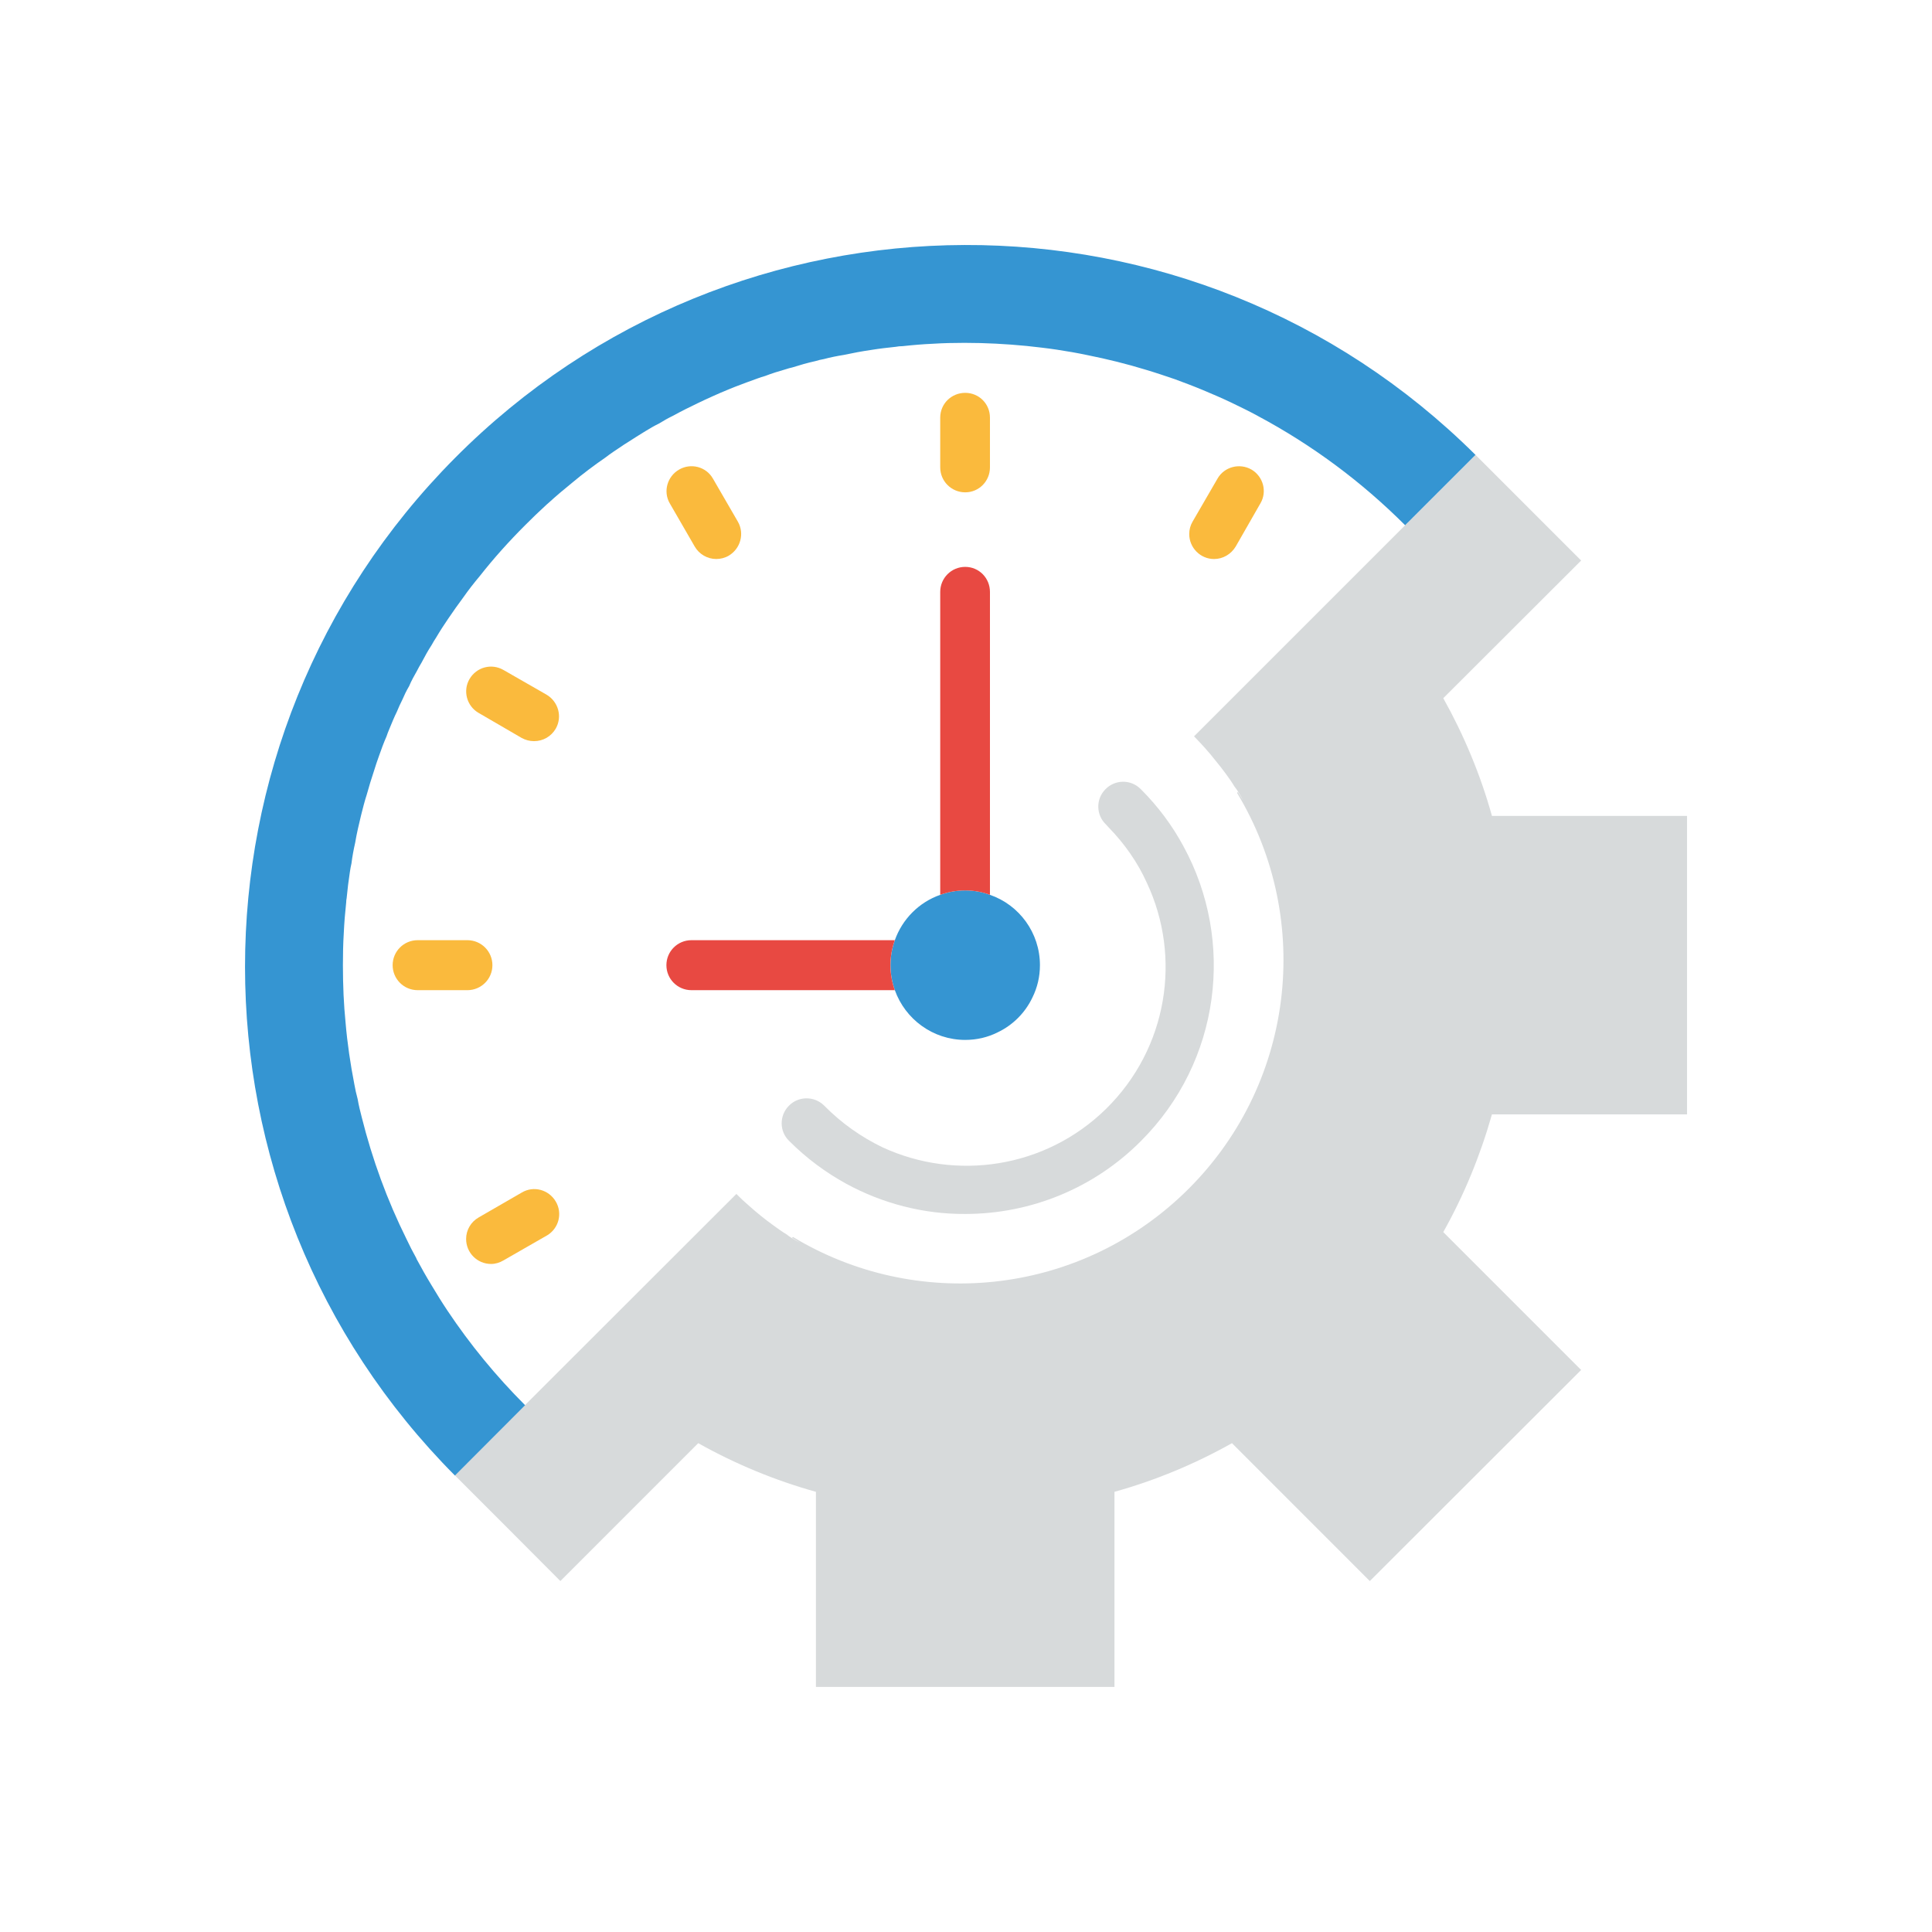 <?xml version="1.0" encoding="utf-8"?>
<!-- Generator: Adobe Illustrator 16.0.3, SVG Export Plug-In . SVG Version: 6.00 Build 0)  -->
<!DOCTYPE svg PUBLIC "-//W3C//DTD SVG 1.1//EN" "http://www.w3.org/Graphics/SVG/1.1/DTD/svg11.dtd">
<svg version="1.1" id="Calque_1" xmlns="http://www.w3.org/2000/svg" xmlns:xlink="http://www.w3.org/1999/xlink" x="0px" y="0px"
	 width="141.73px" height="141.73px" viewBox="0 0 141.73 141.73" enable-background="new 0 0 141.73 141.73" xml:space="preserve">
<rect x="68.973" y="116.505" fill="#D7DADB" width="3.65" height="3.649"/>
<rect x="68.973" y="116.505" fill="none" stroke="#454E59" stroke-miterlimit="10" width="3.65" height="3.649"/>
<polygon fill="none" stroke="#454E59" stroke-miterlimit="10" points="105.636,104.959 103.063,107.547 100.474,104.959 
	103.063,102.386 "/>
<rect x="114.624" y="68.969" fill="none" stroke="#454E59" stroke-miterlimit="10" width="3.651" height="3.669"/>
<rect x="68.973" y="116.505" fill="#B9BCC1" width="3.65" height="3.649"/>
<rect x="68.973" y="116.505" fill="none" stroke="#454E59" stroke-miterlimit="10" width="3.65" height="3.649"/>
<polygon fill="none" stroke="#454E59" stroke-miterlimit="10" points="105.636,104.959 103.063,107.547 100.474,104.959 
	103.063,102.386 "/>
<rect x="114.624" y="68.969" fill="none" stroke="#454E59" stroke-miterlimit="10" width="3.651" height="3.669"/>
<path fill="#D7DADB" d="M83.687,83.717c-3.409,3.425-8.04,5.338-12.88,5.338c-3.071,0.019-6.08-0.771-8.73-2.217
	c-1.53-0.838-2.928-1.882-4.183-3.138c-0.723-0.691-0.737-1.85-0.032-2.572c0.69-0.723,1.852-0.74,2.572-0.047
	c0.019,0.016,0.034,0.031,0.048,0.047c1.271,1.287,2.721,2.299,4.264,3.04c5.355,2.475,11.914,1.561,16.385-2.814
	c4.534-4.454,5.563-11.127,3.007-16.578c-0.659-1.465-1.607-2.847-2.799-4.067c-0.063-0.082-0.145-0.146-0.208-0.228
	c-0.725-0.689-0.756-1.85-0.048-2.571c0.692-0.725,1.849-0.757,2.572-0.048c0.017,0.016,0.032,0.031,0.05,0.048
	c1.271,1.27,2.313,2.686,3.117,4.181C90.603,69.02,89.556,77.864,83.687,83.717"/>
<path fill="#3595D2" d="M76.289,70.804c0,0.854-0.192,1.642-0.547,2.364c-0.53,1.125-1.444,2.042-2.572,2.572
	c-0.708,0.354-1.512,0.547-2.36,0.547c-2.382,0-4.406-1.526-5.165-3.649c-0.209-0.58-0.318-1.189-0.318-1.834
	s0.109-1.254,0.318-1.833c0.548-1.544,1.77-2.781,3.329-3.326c0.579-0.212,1.189-0.324,1.836-0.324c0.641,0,1.251,0.112,1.814,0.324
	C74.763,66.382,76.289,68.425,76.289,70.804"/>
<path fill="#D7DADB" d="M123.76,81.756V59.854h-14.312c-0.837-3.008-2.043-5.9-3.57-8.636l10.114-10.098l-7.75-7.751l-5.161,5.162
	L87.594,54.017c0.563,0.577,1.107,1.174,1.593,1.801c0.241,0.289,0.465,0.578,0.691,0.884c0.017,0.016,0.029,0.032,0.048,0.063
	c0.227,0.308,0.45,0.627,0.643,0.949c0.097,0.112,0.179,0.24,0.259,0.368c0.129,0.211,0.258,0.42,0.354,0.629
	c-0.129-0.209-0.242-0.418-0.371-0.611l-0.063,0.064c5.628,9.311,4.259,21.58-3.926,29.411c-7.896,7.542-19.665,8.603-28.654,3.167
	l-0.063,0.063c0.188,0.129,0.401,0.24,0.608,0.369c-0.207-0.096-0.42-0.225-0.627-0.352c-0.129-0.082-0.258-0.162-0.368-0.258
	c-0.321-0.194-0.646-0.42-0.967-0.659c-0.611-0.437-1.206-0.917-1.784-1.434c-0.32-0.271-0.644-0.577-0.948-0.884l-15.501,15.485
	l-5.147,5.161l3.65,3.65l4.087,4.102l10.112-10.115c2.719,1.526,5.629,2.732,8.636,3.569v14.313h21.9v-14.313
	c3.009-0.837,5.901-2.043,8.62-3.569l10.112,10.115l15.503-15.485l-10.114-10.114c1.527-2.719,2.719-5.629,3.57-8.636h14.312V81.756
	z"/>
<rect x="114.626" y="68.971" fill="#D7DADB" width="3.649" height="3.667"/>
<rect x="68.973" y="116.505" fill="#D7DADB" width="3.648" height="3.65"/>
<path fill="#3595D2" d="M108.241,33.37l-5.162,5.16c-3.216-3.216-6.85-5.901-10.79-8.007c-0.642-0.354-1.316-0.677-1.977-0.997
	c-0.676-0.322-1.352-0.611-2.043-0.901c-0.691-0.289-1.381-0.547-2.075-0.805c-0.706-0.24-1.414-0.48-2.119-0.69
	c-1.417-0.434-2.849-0.788-4.295-1.077c-0.758-0.16-1.497-0.289-2.252-0.402c-0.741-0.113-1.479-0.191-2.219-0.273
	c-1.495-0.145-3.008-0.226-4.521-0.226h-0.063c-0.773,0-1.525,0.017-2.283,0.065c-0.74,0.032-1.495,0.096-2.219,0.176
	c-0.178,0-0.354,0.017-0.515,0.049c-0.596,0.064-1.188,0.129-1.771,0.225c-0.69,0.098-1.366,0.227-2.041,0.371
	c-0.499,0.08-0.981,0.176-1.464,0.305c-0.193,0.032-0.401,0.081-0.609,0.146c-0.581,0.128-1.143,0.29-1.707,0.468
	c-0.16,0.031-0.303,0.078-0.466,0.129c-0.512,0.145-1.028,0.305-1.526,0.497c-0.178,0.049-0.371,0.112-0.547,0.178
	c-0.548,0.191-1.095,0.402-1.641,0.609c-0.162,0.066-0.322,0.129-0.482,0.194c-0.388,0.16-0.771,0.32-1.158,0.498
	c-0.368,0.162-0.737,0.338-1.108,0.514c-0.609,0.291-1.223,0.597-1.834,0.933c-0.336,0.162-0.676,0.355-1.012,0.563
	c-0.34,0.162-0.659,0.354-0.979,0.547c-0.452,0.274-0.903,0.563-1.354,0.853c-0.146,0.08-0.273,0.176-0.419,0.273
	c-0.386,0.258-0.787,0.515-1.156,0.804c-0.837,0.578-1.656,1.19-2.445,1.851c-0.594,0.48-1.187,0.979-1.768,1.511
	c-0.031,0.031-0.08,0.063-0.113,0.097c-0.547,0.498-1.077,1.012-1.59,1.526c-1.191,1.19-2.303,2.428-3.314,3.716
	c-0.432,0.515-0.834,1.028-1.206,1.56c-0.385,0.513-0.755,1.044-1.106,1.559c-0.309,0.451-0.612,0.917-0.887,1.384
	c-0.128,0.193-0.242,0.385-0.339,0.563c-0.272,0.418-0.512,0.852-0.737,1.285c-0.128,0.21-0.241,0.419-0.34,0.612
	c-0.209,0.37-0.418,0.738-0.577,1.124c-0.193,0.323-0.354,0.66-0.499,0.999c-0.146,0.289-0.273,0.563-0.388,0.851
	c-0.207,0.418-0.383,0.854-0.562,1.288c-0.08,0.176-0.146,0.369-0.209,0.547c-0.211,0.48-0.387,0.964-0.562,1.463
	c-0.129,0.353-0.244,0.707-0.354,1.061c-0.194,0.579-0.37,1.157-0.53,1.736c-0.162,0.498-0.291,1.013-0.42,1.527
	c-0.158,0.659-0.321,1.336-0.432,2.011c-0.114,0.5-0.21,1.013-0.273,1.525c-0.052,0.211-0.081,0.402-0.114,0.612
	c-0.096,0.627-0.178,1.27-0.239,1.929c-0.019,0.099-0.033,0.194-0.033,0.308c-0.08,0.738-0.144,1.512-0.178,2.268
	c-0.048,0.771-0.063,1.559-0.063,2.348c0,0.739,0.017,1.463,0.048,2.187c0.032,0.675,0.08,1.352,0.146,2.01
	c0.129,1.529,0.354,3.04,0.645,4.535c0.065,0.371,0.144,0.724,0.241,1.077c0.079,0.469,0.192,0.917,0.304,1.351
	c0.773,3.088,1.867,6.081,3.281,8.927c0.225,0.481,0.467,0.948,0.725,1.414c0,0.033,0.015,0.05,0.031,0.08
	c0.338,0.628,0.691,1.256,1.063,1.865c0.386,0.646,0.771,1.271,1.189,1.897c1.655,2.478,3.555,4.793,5.693,6.932l-5.148,5.16
	c-20.532-20.647-20.532-53.996,0-74.645C53.987,12.85,87.498,12.755,108.241,33.37"/>
<path fill="#E84942" d="M65.323,70.804c0,0.645,0.111,1.254,0.32,1.834h-14.92c-1.016,0-1.836-0.819-1.836-1.834
	c0-1.012,0.82-1.833,1.836-1.833h14.92C65.435,69.551,65.323,70.16,65.323,70.804"/>
<path fill="#E84942" d="M72.622,43.421v22.222c-0.563-0.209-1.171-0.321-1.814-0.321c-0.643,0-1.255,0.112-1.834,0.321V43.421
	c0-1.015,0.818-1.835,1.834-1.835C71.818,41.586,72.622,42.406,72.622,43.421"/>
<path fill="#FABA3D" d="M72.622,30.636v3.65c0,1.012-0.804,1.831-1.814,1.831c-1.016,0-1.834-0.819-1.834-1.831v-3.65
	c0-1.014,0.818-1.817,1.834-1.817C71.818,28.819,72.622,29.623,72.622,30.636"/>
<path fill="#FABA3D" d="M92.465,36.923l-1.814,3.169c-0.339,0.563-0.933,0.917-1.59,0.917c-0.998,0-1.82-0.821-1.82-1.834
	c0-0.322,0.083-0.629,0.241-0.901l1.835-3.166c0.499-0.87,1.625-1.159,2.493-0.66C92.677,34.961,92.967,36.071,92.465,36.923"/>
<path fill="#FABA3D" d="M53.456,40.766c-0.272,0.16-0.594,0.242-0.917,0.242c-0.644,0-1.255-0.355-1.576-0.917l-1.831-3.169
	c-0.5-0.867-0.18-1.978,0.689-2.476c0.868-0.499,1.979-0.21,2.477,0.66l1.834,3.166C54.629,39.142,54.326,40.252,53.456,40.766"/>
<path fill="#FABA3D" d="M40.768,53.455c-0.336,0.578-0.934,0.915-1.592,0.915c-0.32,0-0.625-0.08-0.916-0.24l-3.153-1.834
	c-0.866-0.499-1.173-1.623-0.658-2.492c0.516-0.868,1.608-1.157,2.478-0.659l3.168,1.816C40.963,51.476,41.268,52.585,40.768,53.455
	"/>
<path fill="#FABA3D" d="M36.123,70.804c0,1.015-0.82,1.834-1.836,1.834H30.64c-1.016,0-1.836-0.819-1.836-1.834
	c0-1.012,0.82-1.833,1.836-1.833h3.646C35.302,68.971,36.123,69.793,36.123,70.804"/>
<path fill="#FABA3D" d="M40.127,90.632c-0.019,0-0.019,0.017-0.033,0.017l-3.166,1.817c-0.273,0.16-0.581,0.257-0.903,0.257
	c-1.013,0-1.831-0.818-1.831-1.834c0-0.658,0.353-1.253,0.916-1.576l3.169-1.83c0.868-0.517,1.979-0.211,2.49,0.657
	C41.283,89.008,40.994,90.116,40.127,90.632"/>
</svg>
